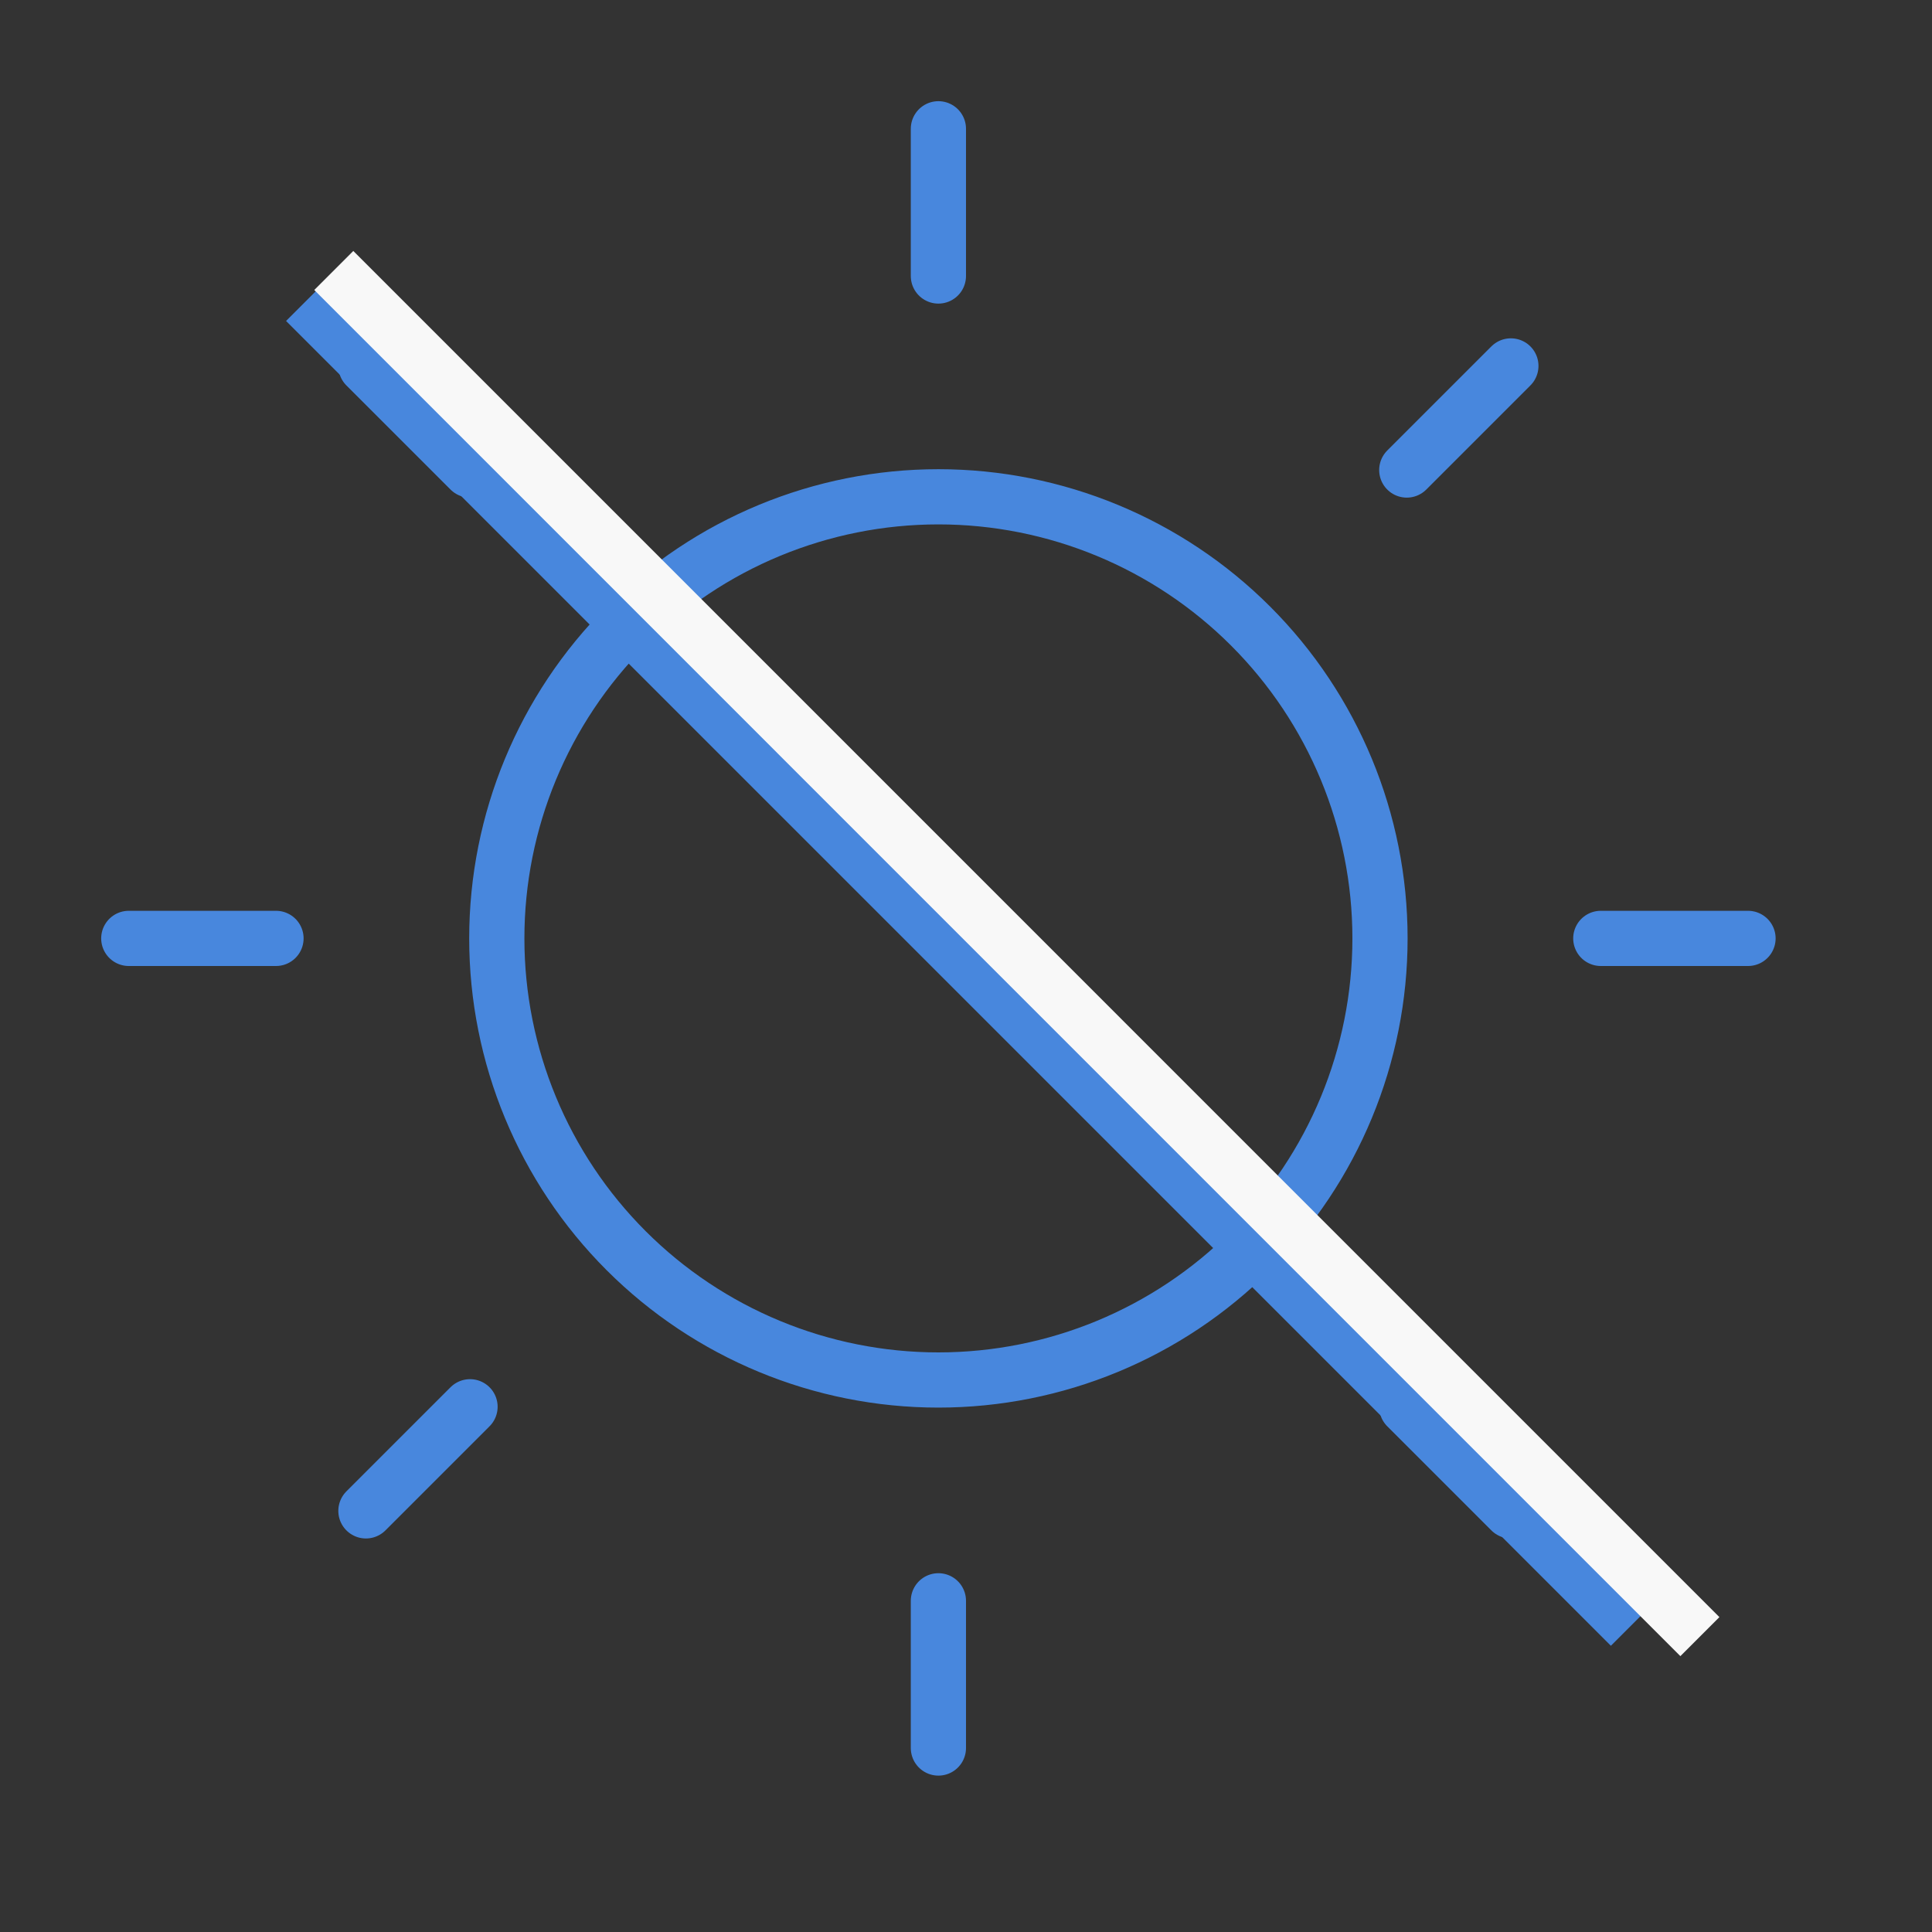 <?xml version="1.0" encoding="UTF-8"?> <svg xmlns="http://www.w3.org/2000/svg" width="35" height="35" viewBox="0 0 35 35" fill="none"><rect x="0" y="0" width="35" height="35" fill="#333333" stroke="none"/><g clip-path="url(#clip0_1664_6001)"><g clip-path="url(#clip1_1664_6001)"><g clip-path="url(#clip2_1664_6001)"><mask id="mask0_1664_6001" style="mask-type:luminance" maskUnits="userSpaceOnUse" x="1" y="1" width="32" height="32"><path d="M1 1H33V33H1V1Z" fill="white"></path></mask><g mask="url(#mask0_1664_6001)"><path d="M5 17H2.333M31.667 17H29M17 29V31.667M17 2.333V5M8.515 25.485L6.629 27.371M27.371 6.629L25.485 8.515M8.515 8.515L6.629 6.629M27.371 27.371L25.485 25.485M25 17C25 19.122 24.157 21.157 22.657 22.657C21.157 24.157 19.122 25 17 25C14.878 25 12.843 24.157 11.343 22.657C9.843 21.157 9 19.122 9 17C9 14.878 9.843 12.843 11.343 11.343C12.843 9.843 14.878 9 17 9C19.122 9 21.157 9.843 22.657 11.343C24.157 12.843 25 14.878 25 17Z" stroke="#4887DD" stroke-miterlimit="10" stroke-linecap="round" stroke-linejoin="round"></path></g><line x1="5.536" y1="5.461" x2="29.536" y2="29.461" stroke="#4887DD"></line><line x1="6.047" y1="4.9" x2="30.795" y2="29.649" stroke="#F8F8F8"></line></g></g></g><defs><clipPath id="clip0_1664_6001"><rect width="35" height="35" fill="white"></rect></clipPath><clipPath id="clip1_1664_6001"><rect width="35" height="35" fill="white" transform="translate(0 -1)"></rect></clipPath><clipPath id="clip2_1664_6001"><rect width="32" height="32" fill="white" transform="translate(1 1)"></rect></clipPath></defs></svg> 